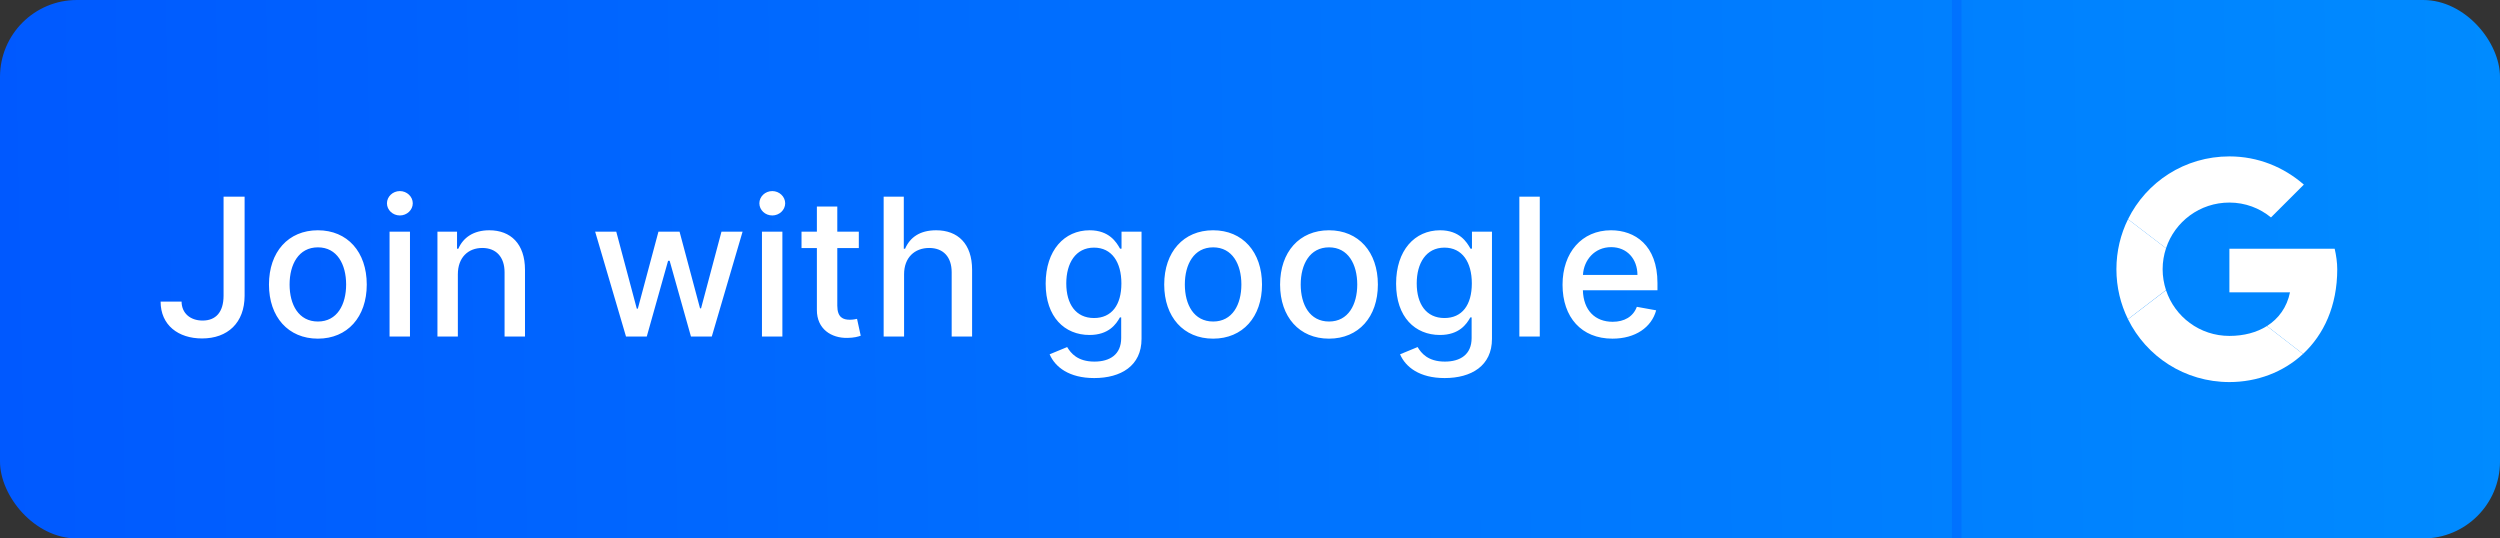 <?xml version="1.0" encoding="UTF-8"?> <svg xmlns="http://www.w3.org/2000/svg" width="260" height="56" viewBox="0 0 260 56" fill="none"><rect x="0" y="0" width="260" height="56" fill="#333333" stroke="none"/> <rect width="260" height="56" rx="8" fill="url(#paint0_linear)"></rect> <rect x="203" width="1" height="56" fill="#0072FF"></rect> <path fill-rule="evenodd" clip-rule="evenodd" d="M224.914 27.999C224.914 27.236 225.04 26.506 225.266 25.82L221.312 22.801C220.541 24.366 220.107 26.129 220.107 27.999C220.107 29.867 220.54 31.629 221.31 33.193L225.262 30.167C225.039 29.485 224.914 28.757 224.914 27.999Z" fill="white"></path> <path fill-rule="evenodd" clip-rule="evenodd" d="M231.857 21.066C233.513 21.066 235.008 21.652 236.183 22.612L239.601 19.199C237.518 17.386 234.848 16.266 231.857 16.266C227.213 16.266 223.223 18.921 221.312 22.801L225.266 25.821C226.177 23.055 228.775 21.066 231.857 21.066Z" fill="white"></path> <path fill-rule="evenodd" clip-rule="evenodd" d="M231.857 34.935C228.775 34.935 226.177 32.946 225.266 30.18L221.312 33.199C223.223 37.079 227.213 39.735 231.857 39.735C234.723 39.735 237.459 38.717 239.512 36.811L235.759 33.909C234.7 34.576 233.366 34.935 231.857 34.935Z" fill="white"></path> <path fill-rule="evenodd" clip-rule="evenodd" d="M243.073 28C243.073 27.307 242.966 26.561 242.806 25.867H231.857V30.401H238.159C237.844 31.946 236.986 33.134 235.759 33.908L239.512 36.81C241.67 34.807 243.073 31.825 243.073 28Z" fill="white"></path> <path d="M23.251 20.454V30.767C23.244 32.443 22.463 33.338 21.071 33.338C19.785 33.338 18.891 32.571 18.884 31.364H16.703C16.703 33.821 18.55 35.199 21.014 35.199C23.685 35.199 25.432 33.565 25.439 30.767V20.454H23.251ZM33.058 35.22C36.133 35.22 38.143 32.969 38.143 29.595C38.143 26.2 36.133 23.949 33.058 23.949C29.983 23.949 27.973 26.2 27.973 29.595C27.973 32.969 29.983 35.22 33.058 35.22ZM33.065 33.438C31.055 33.438 30.117 31.683 30.117 29.588C30.117 27.5 31.055 25.724 33.065 25.724C35.061 25.724 35.998 27.5 35.998 29.588C35.998 31.683 35.061 33.438 33.065 33.438ZM40.514 35H42.637V24.091H40.514V35ZM41.586 22.408C42.318 22.408 42.928 21.84 42.928 21.143C42.928 20.447 42.318 19.872 41.586 19.872C40.847 19.872 40.244 20.447 40.244 21.143C40.244 21.84 40.847 22.408 41.586 22.408ZM47.617 28.523C47.617 26.783 48.683 25.788 50.16 25.788C51.602 25.788 52.475 26.733 52.475 28.317V35H54.599V28.061C54.599 25.362 53.115 23.949 50.885 23.949C49.244 23.949 48.172 24.709 47.667 25.866H47.532V24.091H45.494V35H47.617V28.523ZM65.105 35H67.264L69.48 27.124H69.644L71.859 35H74.026L77.229 24.091H75.034L72.91 32.067H72.804L70.673 24.091H68.479L66.334 32.102H66.227L64.09 24.091H61.895L65.105 35ZM79.244 35H81.368V24.091H79.244V35ZM80.316 22.408C81.048 22.408 81.659 21.84 81.659 21.143C81.659 20.447 81.048 19.872 80.316 19.872C79.578 19.872 78.974 20.447 78.974 21.143C78.974 21.84 79.578 22.408 80.316 22.408ZM89.317 24.091H87.079V21.477H84.956V24.091H83.358V25.796H84.956V32.237C84.949 34.219 86.462 35.178 88.138 35.142C88.812 35.135 89.267 35.007 89.516 34.915L89.132 33.16C88.99 33.189 88.727 33.253 88.386 33.253C87.697 33.253 87.079 33.026 87.079 31.797V25.796H89.317V24.091ZM94.024 28.523C94.024 26.783 95.125 25.788 96.637 25.788C98.1 25.788 98.974 26.719 98.974 28.317V35H101.098V28.061C101.098 25.341 99.606 23.949 97.362 23.949C95.664 23.949 94.642 24.688 94.13 25.866H93.995V20.454H91.9V35H94.024V28.523ZM113.798 39.318C116.575 39.318 118.72 38.047 118.72 35.242V24.091H116.639V25.859H116.483C116.107 25.185 115.354 23.949 113.322 23.949C110.688 23.949 108.749 26.03 108.749 29.503C108.749 32.983 110.73 34.837 113.308 34.837C115.311 34.837 116.085 33.707 116.469 33.011H116.604V35.156C116.604 36.868 115.432 37.606 113.82 37.606C112.051 37.606 111.362 36.719 110.986 36.094L109.161 36.847C109.736 38.182 111.192 39.318 113.798 39.318ZM113.777 33.075C111.881 33.075 110.893 31.619 110.893 29.474C110.893 27.379 111.859 25.753 113.777 25.753C115.631 25.753 116.625 27.266 116.625 29.474C116.625 31.726 115.609 33.075 113.777 33.075ZM126.163 35.22C129.239 35.22 131.249 32.969 131.249 29.595C131.249 26.2 129.239 23.949 126.163 23.949C123.088 23.949 121.078 26.2 121.078 29.595C121.078 32.969 123.088 35.22 126.163 35.22ZM126.17 33.438C124.161 33.438 123.223 31.683 123.223 29.588C123.223 27.5 124.161 25.724 126.17 25.724C128.166 25.724 129.104 27.5 129.104 29.588C129.104 31.683 128.166 33.438 126.17 33.438ZM138.214 35.22C141.289 35.22 143.299 32.969 143.299 29.595C143.299 26.2 141.289 23.949 138.214 23.949C135.139 23.949 133.129 26.2 133.129 29.595C133.129 32.969 135.139 35.22 138.214 35.22ZM138.221 33.438C136.211 33.438 135.274 31.683 135.274 29.588C135.274 27.5 136.211 25.724 138.221 25.724C140.217 25.724 141.154 27.5 141.154 29.588C141.154 31.683 140.217 33.438 138.221 33.438ZM150.244 39.318C153.021 39.318 155.165 38.047 155.165 35.242V24.091H153.085V25.859H152.928C152.552 25.185 151.799 23.949 149.768 23.949C147.133 23.949 145.194 26.03 145.194 29.503C145.194 32.983 147.175 34.837 149.754 34.837C151.756 34.837 152.531 33.707 152.914 33.011H153.049V35.156C153.049 36.868 151.877 37.606 150.265 37.606C148.496 37.606 147.808 36.719 147.431 36.094L145.606 36.847C146.181 38.182 147.637 39.318 150.244 39.318ZM150.222 33.075C148.326 33.075 147.339 31.619 147.339 29.474C147.339 27.379 148.305 25.753 150.222 25.753C152.076 25.753 153.07 27.266 153.07 29.474C153.07 31.726 152.055 33.075 150.222 33.075ZM160.137 20.454H158.013V35H160.137V20.454ZM167.696 35.22C170.075 35.22 171.758 34.048 172.241 32.273L170.231 31.91C169.848 32.94 168.924 33.466 167.717 33.466C165.899 33.466 164.677 32.287 164.62 30.185H172.376V29.432C172.376 25.49 170.018 23.949 167.547 23.949C164.507 23.949 162.504 26.264 162.504 29.616C162.504 33.004 164.478 35.22 167.696 35.22ZM164.627 28.594C164.713 27.046 165.835 25.703 167.561 25.703C169.208 25.703 170.288 26.925 170.295 28.594H164.627Z" fill="white"></path> <defs> <linearGradient id="paint0_linear" x1="260" y1="0" x2="-0.94" y2="4.792" gradientUnits="userSpaceOnUse"> <stop stop-color="#008BFF"></stop> <stop offset="1" stop-color="#0059FF"></stop> </linearGradient> </defs> </svg> 